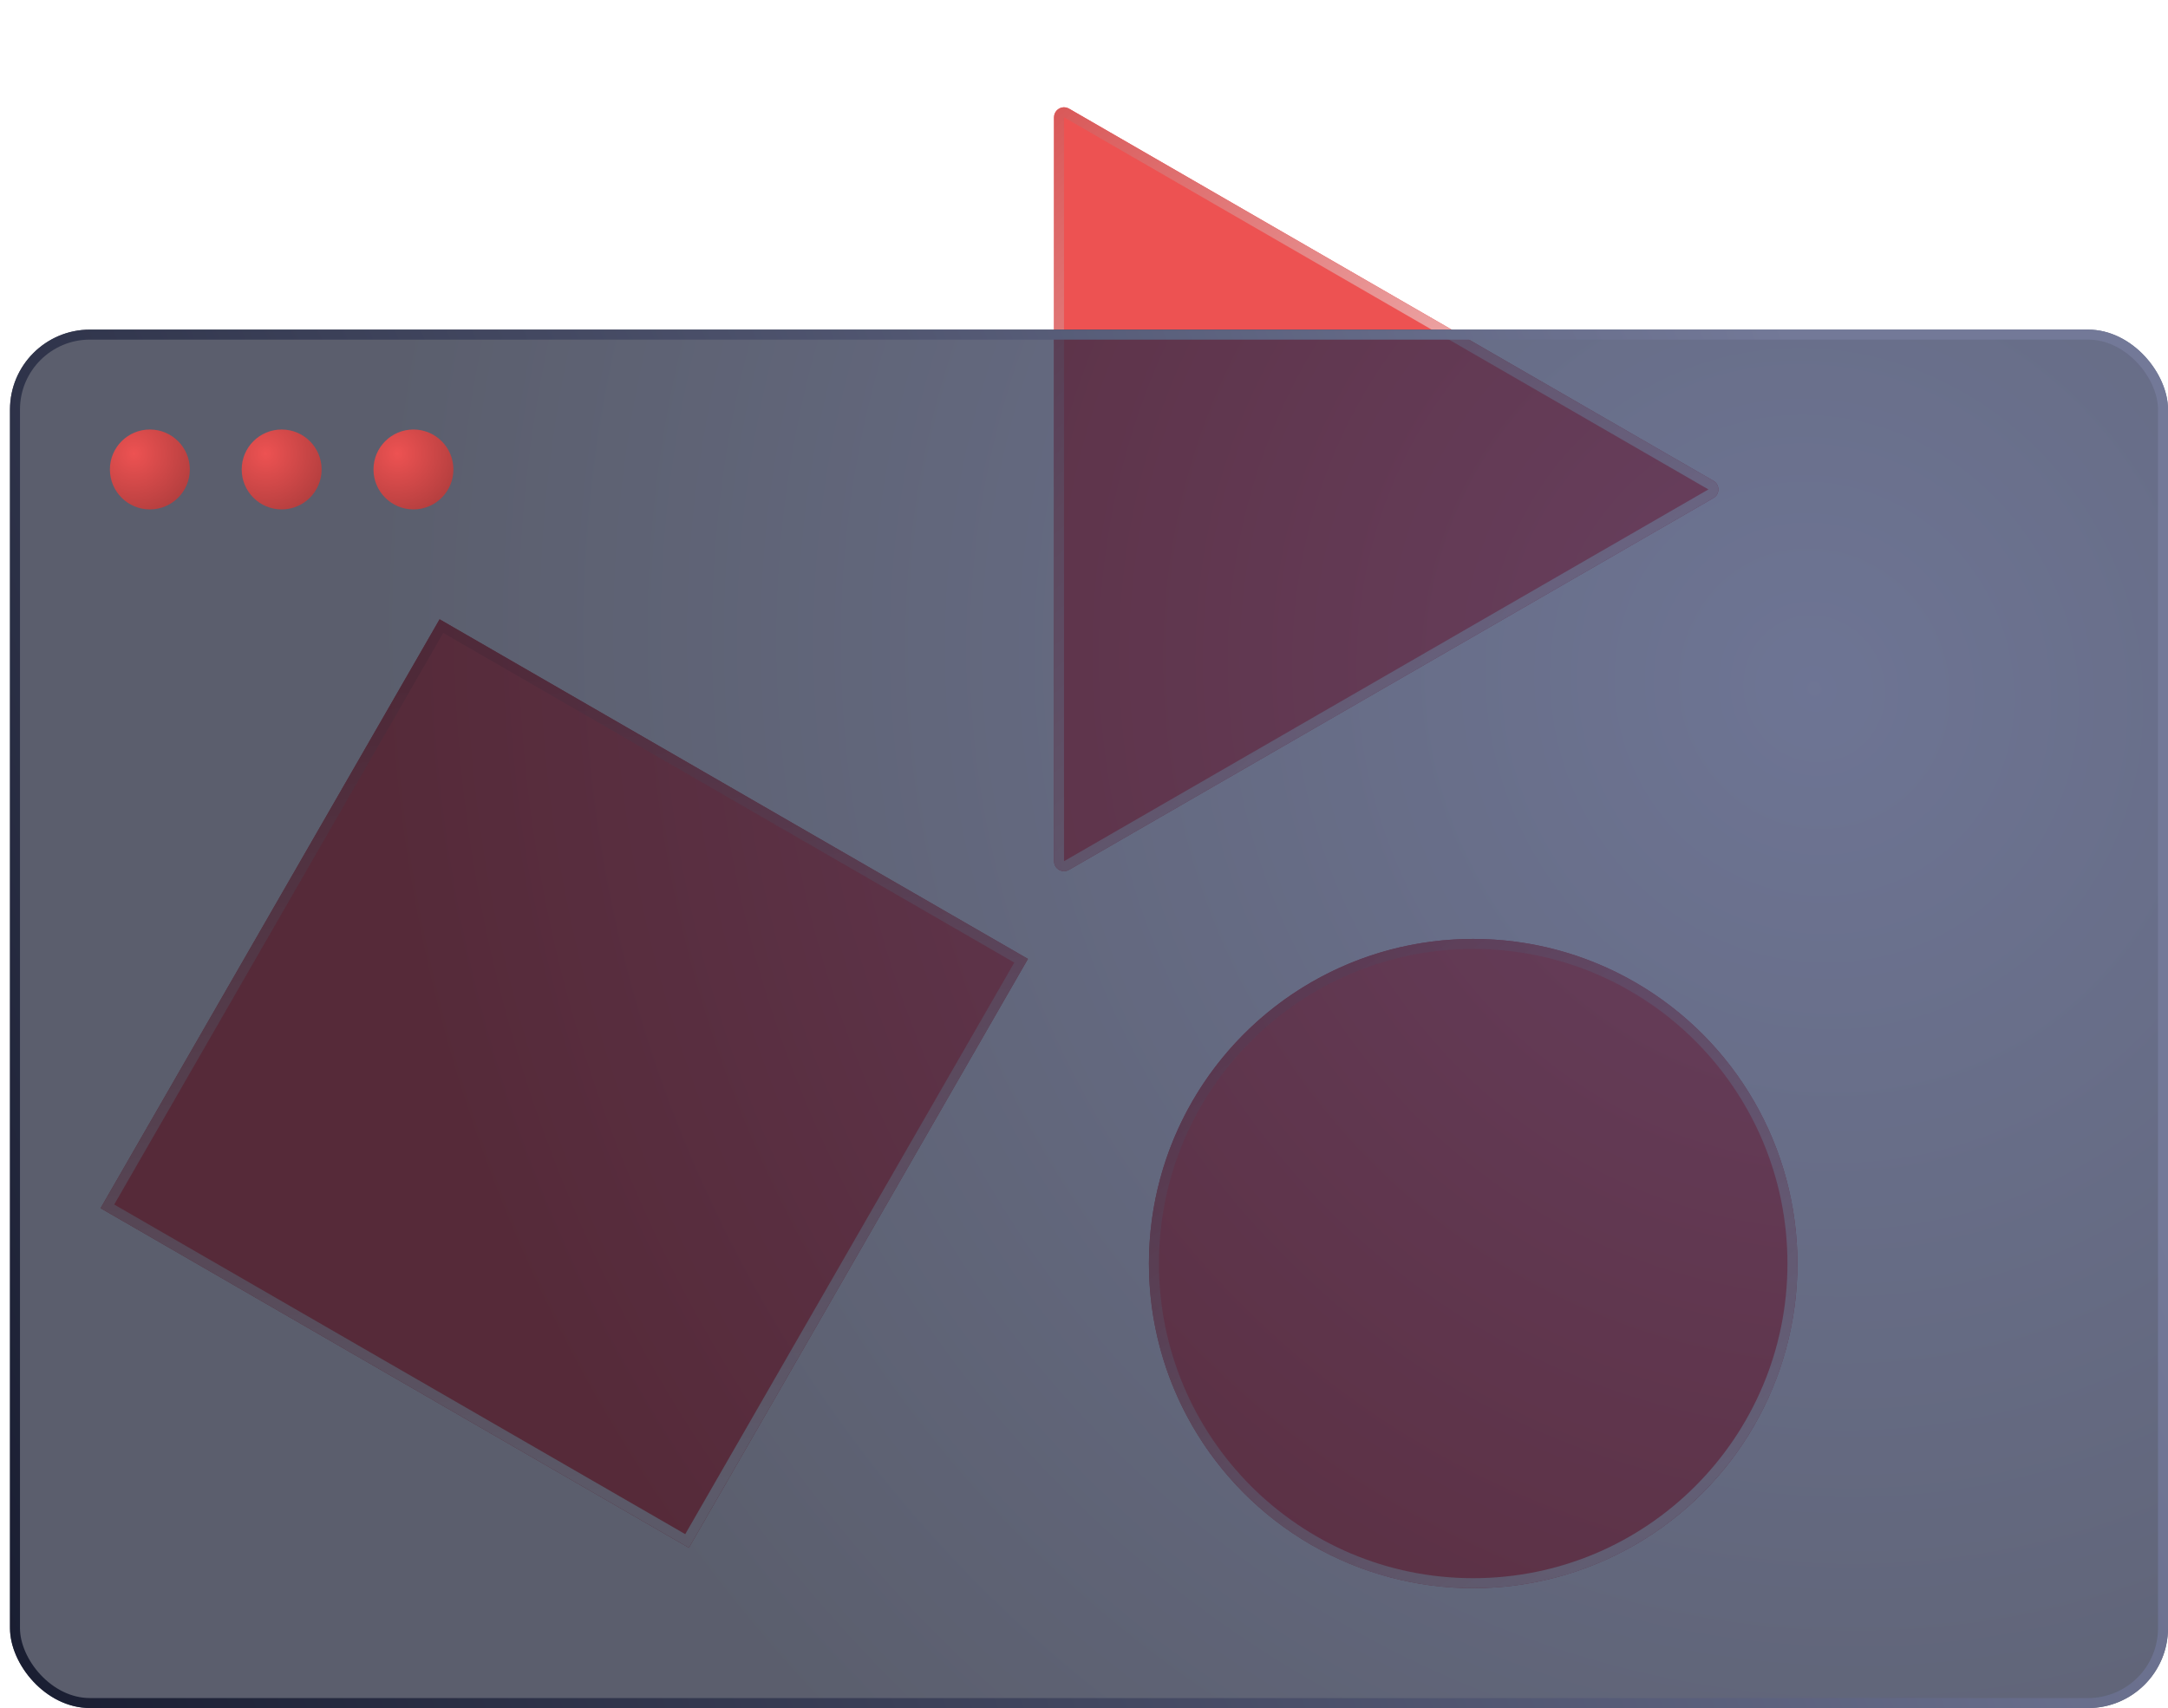 <svg width="217" height="171" viewBox="0 0 217 171" fill="none" xmlns="http://www.w3.org/2000/svg">
<g filter="url(#filter0_d_968_4984)" class="traffic-sources__animation traffic-sources__seo-circle">
<ellipse cx="147.455" cy="126.5" rx="32.455" ry="32.5" fill="#ED5252"/>
<path d="M179.411 126.5C179.411 144.174 165.103 158.5 147.455 158.5C129.808 158.5 115.5 144.174 115.5 126.5C115.5 108.826 129.808 94.5 147.455 94.5C165.103 94.5 179.411 108.826 179.411 126.5Z" stroke="url(#paint0_linear_968_4984)"/>
</g>
<g filter="url(#filter1_d_968_4984)" class="traffic-souces__seo-quadro">
<rect width="68" height="68.003" transform="matrix(0.866 0.5 -0.499 0.867 44 62)" fill="#ED5252"/>
<rect x="0.184" y="0.683" width="67" height="67.003" transform="matrix(0.866 0.5 -0.499 0.867 44.365 61.999)" stroke="url(#paint1_linear_968_4984)"/>
</g>
<g filter="url(#filter2_d_968_4984)" class="traffic-souces__seo-triangle">
<path d="M171.5 48.133C172.167 48.519 172.167 49.481 171.5 49.866L107 87.086C106.333 87.471 105.5 86.989 105.5 86.219L105.5 11.741C105.5 10.972 106.333 10.491 107 10.876L171.5 48.133Z" fill="#ED5252"/>
<path d="M171.25 48.566C171.583 48.759 171.583 49.24 171.25 49.432L106.75 86.653C106.417 86.845 106 86.605 106 86.22L106 11.742C106 11.357 106.417 11.116 106.75 11.309L171.25 48.566Z" stroke="url(#paint2_linear_968_4984)"/>
</g>
<g filter="url(#filter3_b_968_4984)">
<rect x="1" y="33" width="216" height="138" rx="8" fill="url(#paint3_radial_968_4984)" fill-opacity="0.7"/>
<rect x="1.5" y="33.5" width="215" height="137" rx="7.5" stroke="url(#paint4_linear_968_4984)"/>
</g>
<circle cx="15" cy="47" r="4" fill="url(#paint5_radial_968_4984)"/>
<circle cx="28.191" cy="47" r="4" fill="url(#paint6_radial_968_4984)"/>
<circle cx="41.382" cy="47" r="4" fill="url(#paint7_radial_968_4984)"/>
<defs>
<filter id="filter0_d_968_4984" x="105" y="84" width="84.911" height="85" filterUnits="userSpaceOnUse" color-interpolation-filters="sRGB">
<feFlood flood-opacity="0" result="BackgroundImageFix"/>
<feColorMatrix in="SourceAlpha" type="matrix" values="0 0 0 0 0 0 0 0 0 0 0 0 0 0 0 0 0 0 127 0" result="hardAlpha"/>
<feOffset/>
<feGaussianBlur stdDeviation="5"/>
<feComposite in2="hardAlpha" operator="out"/>
<feColorMatrix type="matrix" values="0 0 0 0 0.929 0 0 0 0 0.321 0 0 0 0 0.321 0 0 0 0.32 0"/>
<feBlend mode="normal" in2="BackgroundImageFix" result="effect1_dropShadow_968_4984"/>
<feBlend mode="normal" in="SourceGraphic" in2="effect1_dropShadow_968_4984" result="shape"/>
</filter>
<filter id="filter1_d_968_4984" x="0.075" y="52" width="112.815" height="112.936" filterUnits="userSpaceOnUse" color-interpolation-filters="sRGB">
<feFlood flood-opacity="0" result="BackgroundImageFix"/>
<feColorMatrix in="SourceAlpha" type="matrix" values="0 0 0 0 0 0 0 0 0 0 0 0 0 0 0 0 0 0 127 0" result="hardAlpha"/>
<feOffset/>
<feGaussianBlur stdDeviation="5"/>
<feComposite in2="hardAlpha" operator="out"/>
<feColorMatrix type="matrix" values="0 0 0 0 0.929 0 0 0 0 0.321 0 0 0 0 0.321 0 0 0 0.32 0"/>
<feBlend mode="normal" in2="BackgroundImageFix" result="effect1_dropShadow_968_4984"/>
<feBlend mode="normal" in="SourceGraphic" in2="effect1_dropShadow_968_4984" result="shape"/>
</filter>
<filter id="filter2_d_968_4984" x="95.5" y="0.74" width="86.5" height="96.481" filterUnits="userSpaceOnUse" color-interpolation-filters="sRGB">
<feFlood flood-opacity="0" result="BackgroundImageFix"/>
<feColorMatrix in="SourceAlpha" type="matrix" values="0 0 0 0 0 0 0 0 0 0 0 0 0 0 0 0 0 0 127 0" result="hardAlpha"/>
<feOffset/>
<feGaussianBlur stdDeviation="5"/>
<feComposite in2="hardAlpha" operator="out"/>
<feColorMatrix type="matrix" values="0 0 0 0 0.929 0 0 0 0 0.321 0 0 0 0 0.321 0 0 0 0.32 0"/>
<feBlend mode="normal" in2="BackgroundImageFix" result="effect1_dropShadow_968_4984"/>
<feBlend mode="normal" in="SourceGraphic" in2="effect1_dropShadow_968_4984" result="shape"/>
</filter>
<filter id="filter3_b_968_4984" x="-11" y="21" width="240" height="162" filterUnits="userSpaceOnUse" color-interpolation-filters="sRGB">
<feFlood flood-opacity="0" result="BackgroundImageFix"/>
<feGaussianBlur in="BackgroundImageFix" stdDeviation="6"/>
<feComposite in2="SourceAlpha" operator="in" result="effect1_backgroundBlur_968_4984"/>
<feBlend mode="normal" in="SourceGraphic" in2="effect1_backgroundBlur_968_4984" result="shape"/>
</filter>
<linearGradient id="paint0_linear_968_4984" x1="123.655" y1="95.083" x2="169.175" y2="158.941" gradientUnits="userSpaceOnUse">
<stop stop-color="#D54A4A"/>
<stop offset="1" stop-color="#FFEDED"/>
</linearGradient>
<linearGradient id="paint1_linear_968_4984" x1="9.067" y1="1.133" x2="56.669" y2="68.001" gradientUnits="userSpaceOnUse">
<stop stop-color="#D54A4A"/>
<stop offset="1" stop-color="#FFEDED"/>
</linearGradient>
<linearGradient id="paint2_linear_968_4984" x1="89.409" y1="13.305" x2="153.879" y2="85.719" gradientUnits="userSpaceOnUse">
<stop stop-color="#D54A4A"/>
<stop offset="1" stop-color="#FFEDED"/>
</linearGradient>
<radialGradient id="paint3_radial_968_4984" cx="0" cy="0" r="1" gradientUnits="userSpaceOnUse" gradientTransform="translate(181.424 68.951) rotate(154.741) scale(142.599 151.754)">
<stop stop-color="#303A67"/>
<stop offset="1" stop-color="#151A2F"/>
</radialGradient>
<linearGradient id="paint4_linear_968_4984" x1="-37.118" y1="171" x2="196.004" y2="73.313" gradientUnits="userSpaceOnUse">
<stop stop-color="#0A0E20"/>
<stop offset="1" stop-color="#737998"/>
</linearGradient>
<radialGradient id="paint5_radial_968_4984" cx="0" cy="0" r="1" gradientUnits="userSpaceOnUse" gradientTransform="translate(13.4 45.4) rotate(50.711) scale(11.37)">
<stop stop-color="#ED5252"/>
<stop offset="1" stop-color="#872F2F"/>
</radialGradient>
<radialGradient id="paint6_radial_968_4984" cx="0" cy="0" r="1" gradientUnits="userSpaceOnUse" gradientTransform="translate(26.591 45.4) rotate(50.711) scale(11.37)">
<stop stop-color="#ED5252"/>
<stop offset="1" stop-color="#872F2F"/>
</radialGradient>
<radialGradient id="paint7_radial_968_4984" cx="0" cy="0" r="1" gradientUnits="userSpaceOnUse" gradientTransform="translate(39.782 45.4) rotate(50.711) scale(11.37)">
<stop stop-color="#ED5252"/>
<stop offset="1" stop-color="#872F2F"/>
</radialGradient>
</defs>
</svg>
